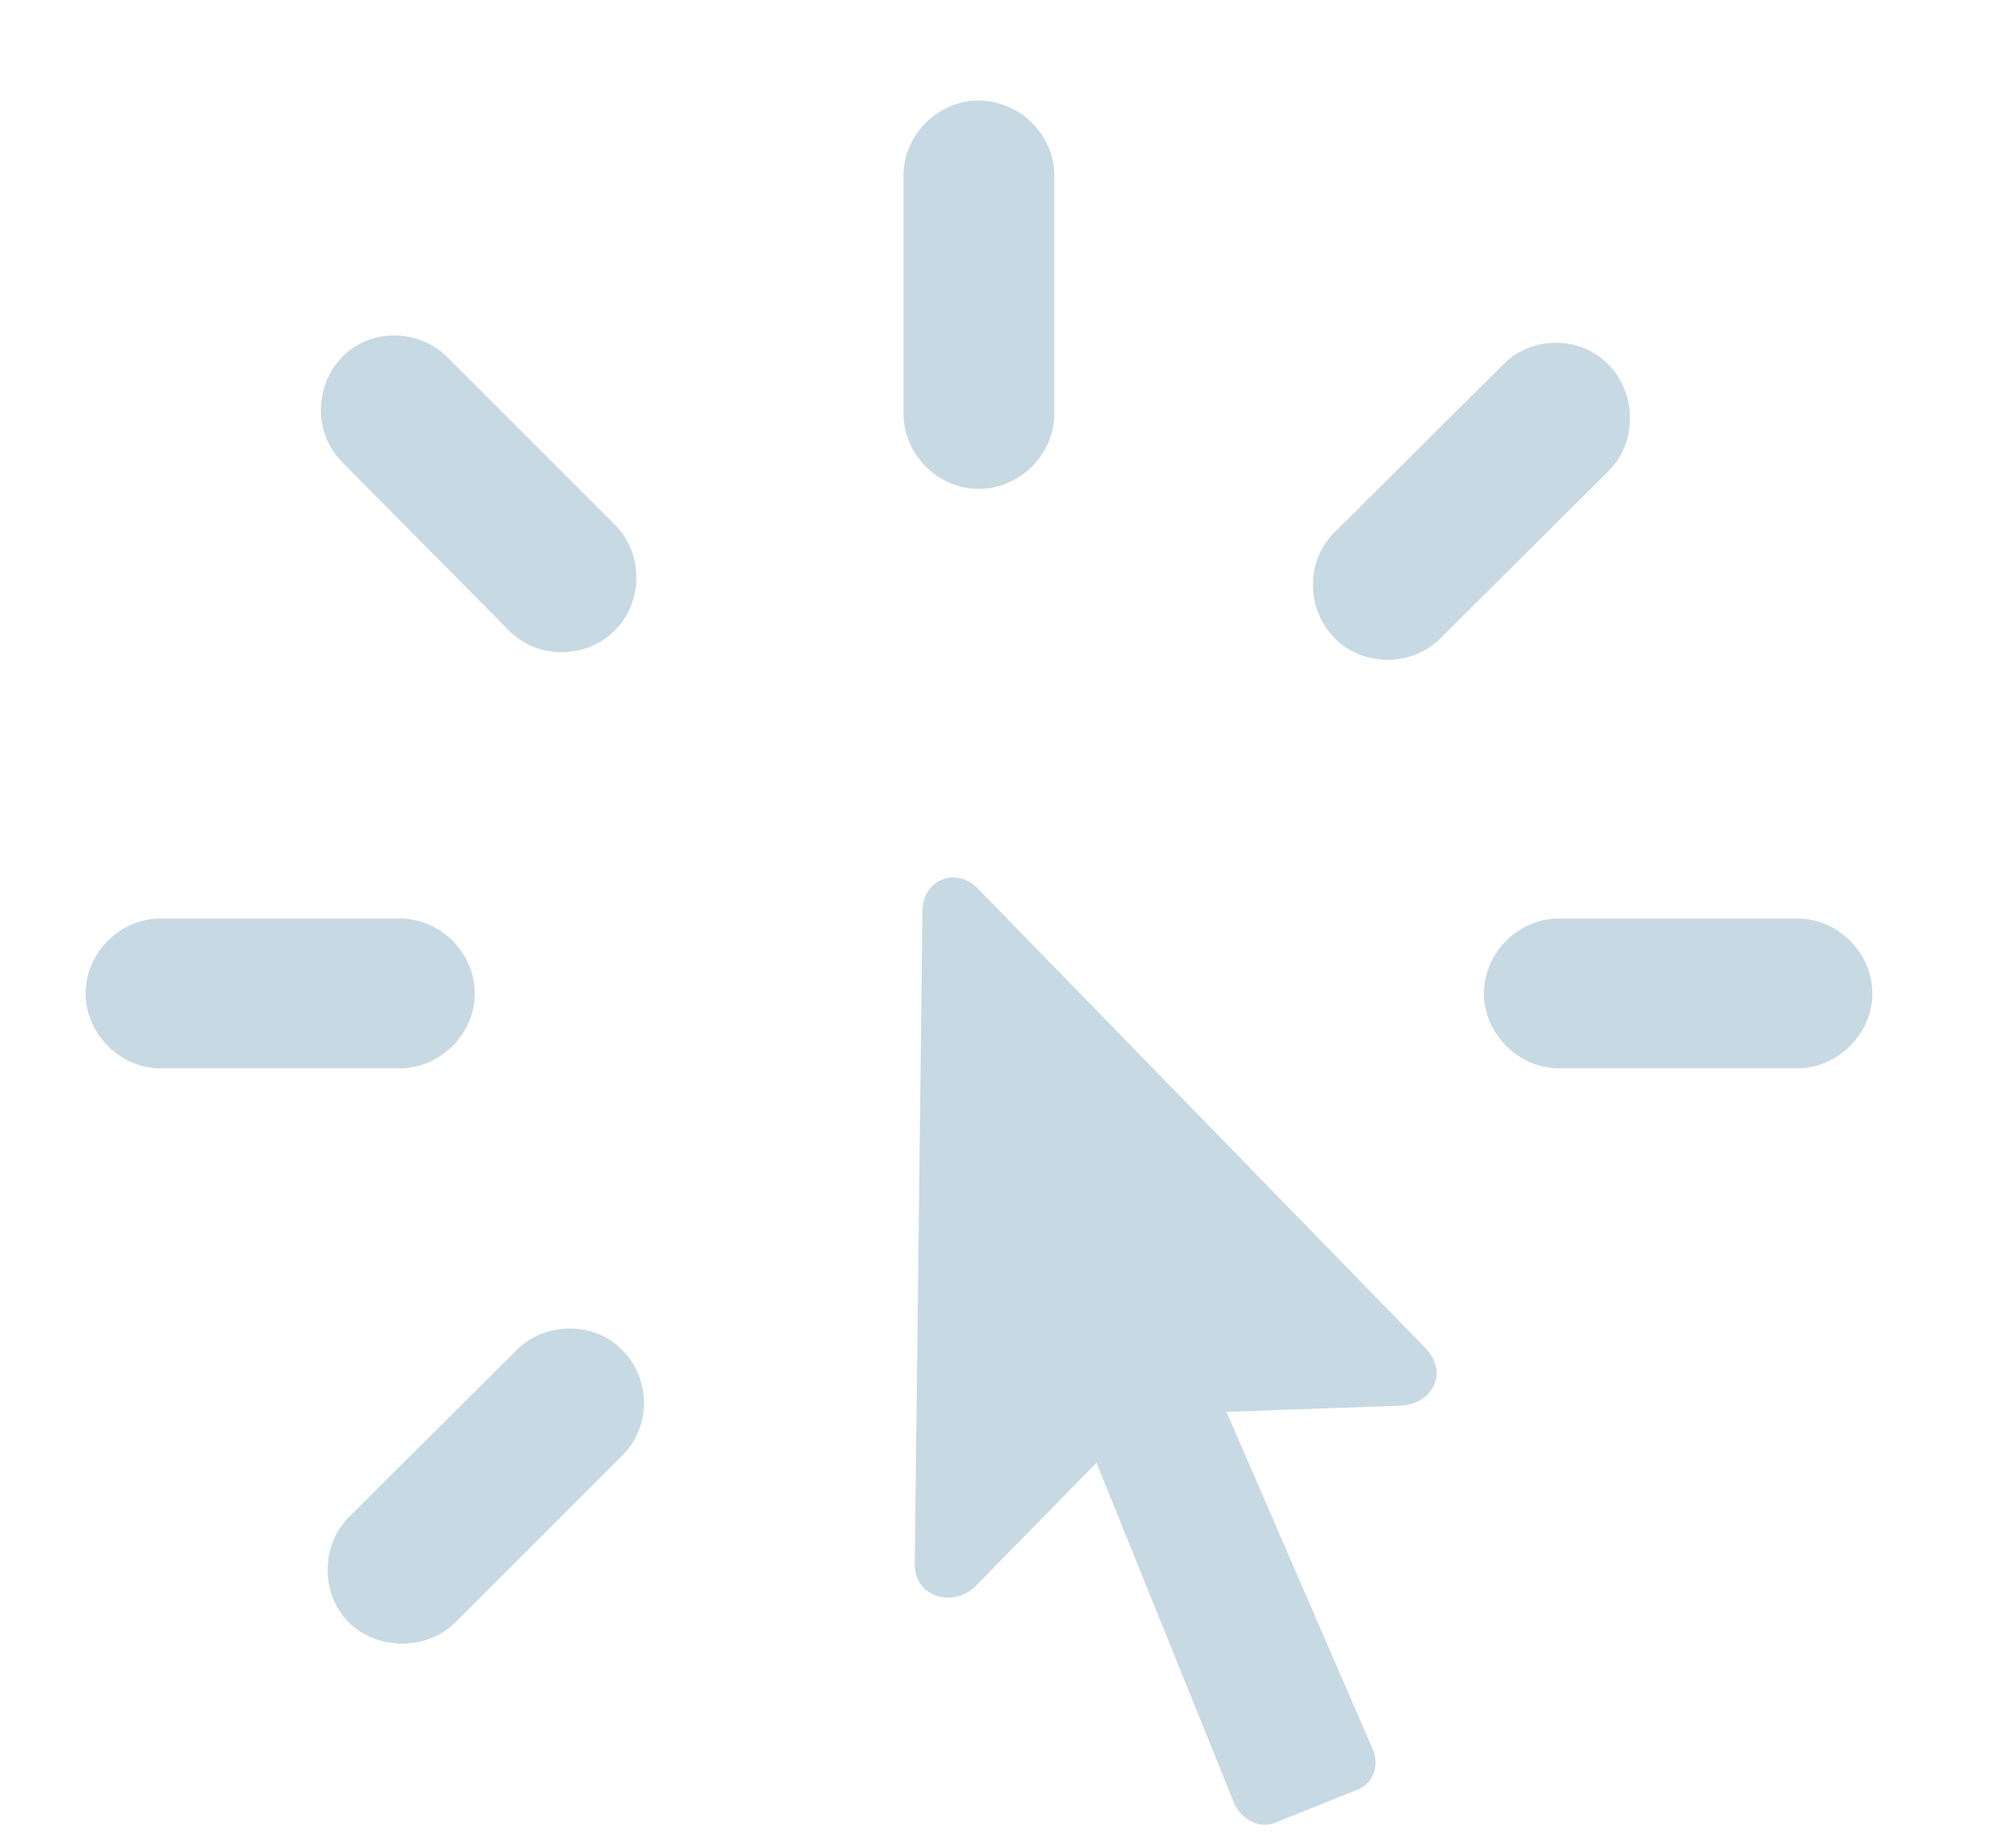 <svg width="13" height="12" viewBox="0 0 13 12" fill="none" xmlns="http://www.w3.org/2000/svg">
<path id="trading_contest" opacity="0.7" fill-rule="evenodd" clip-rule="evenodd" d="M6.354 3.175C6.622 3.175 6.846 2.951 6.846 2.688V1.139C6.846 0.876 6.622 0.653 6.354 0.653C6.091 0.653 5.867 0.876 5.867 1.139V2.688C5.867 2.951 6.091 3.175 6.354 3.175ZM3.989 4.097C4.179 3.913 4.179 3.594 3.994 3.409L2.91 2.325C2.725 2.135 2.412 2.129 2.227 2.313C2.037 2.504 2.037 2.817 2.222 3.001L3.307 4.097C3.491 4.282 3.804 4.282 3.989 4.097ZM10.447 3.057L9.357 4.142C9.172 4.332 8.853 4.332 8.669 4.147C8.479 3.957 8.479 3.644 8.663 3.46L9.759 2.369C9.944 2.179 10.257 2.179 10.441 2.364C10.631 2.554 10.631 2.873 10.447 3.057ZM8.283 11.836L8.814 11.623C8.926 11.579 8.96 11.45 8.909 11.349L7.964 9.169L9.094 9.129C9.306 9.118 9.407 8.911 9.256 8.755L6.348 5.769C6.209 5.629 5.996 5.707 5.99 5.914L5.94 10.153C5.935 10.371 6.186 10.444 6.332 10.304L7.12 9.499L8.015 11.713C8.065 11.819 8.177 11.88 8.283 11.836ZM3.083 6.451C3.083 6.714 2.859 6.938 2.596 6.938H1.042C0.779 6.938 0.556 6.714 0.556 6.451C0.556 6.188 0.779 5.965 1.042 5.965H2.596C2.859 5.965 3.083 6.188 3.083 6.451ZM11.671 6.938C11.934 6.938 12.158 6.714 12.158 6.451C12.158 6.188 11.934 5.965 11.671 5.965H10.123C9.86 5.965 9.636 6.188 9.636 6.451C9.636 6.714 9.86 6.938 10.123 6.938H11.671ZM4.039 9.454L2.954 10.539C2.764 10.723 2.445 10.717 2.261 10.533C2.082 10.348 2.082 10.035 2.267 9.851L3.357 8.766C3.541 8.582 3.86 8.582 4.039 8.766C4.229 8.956 4.229 9.269 4.039 9.454Z" fill="#B0C9D8"/>
</svg>
